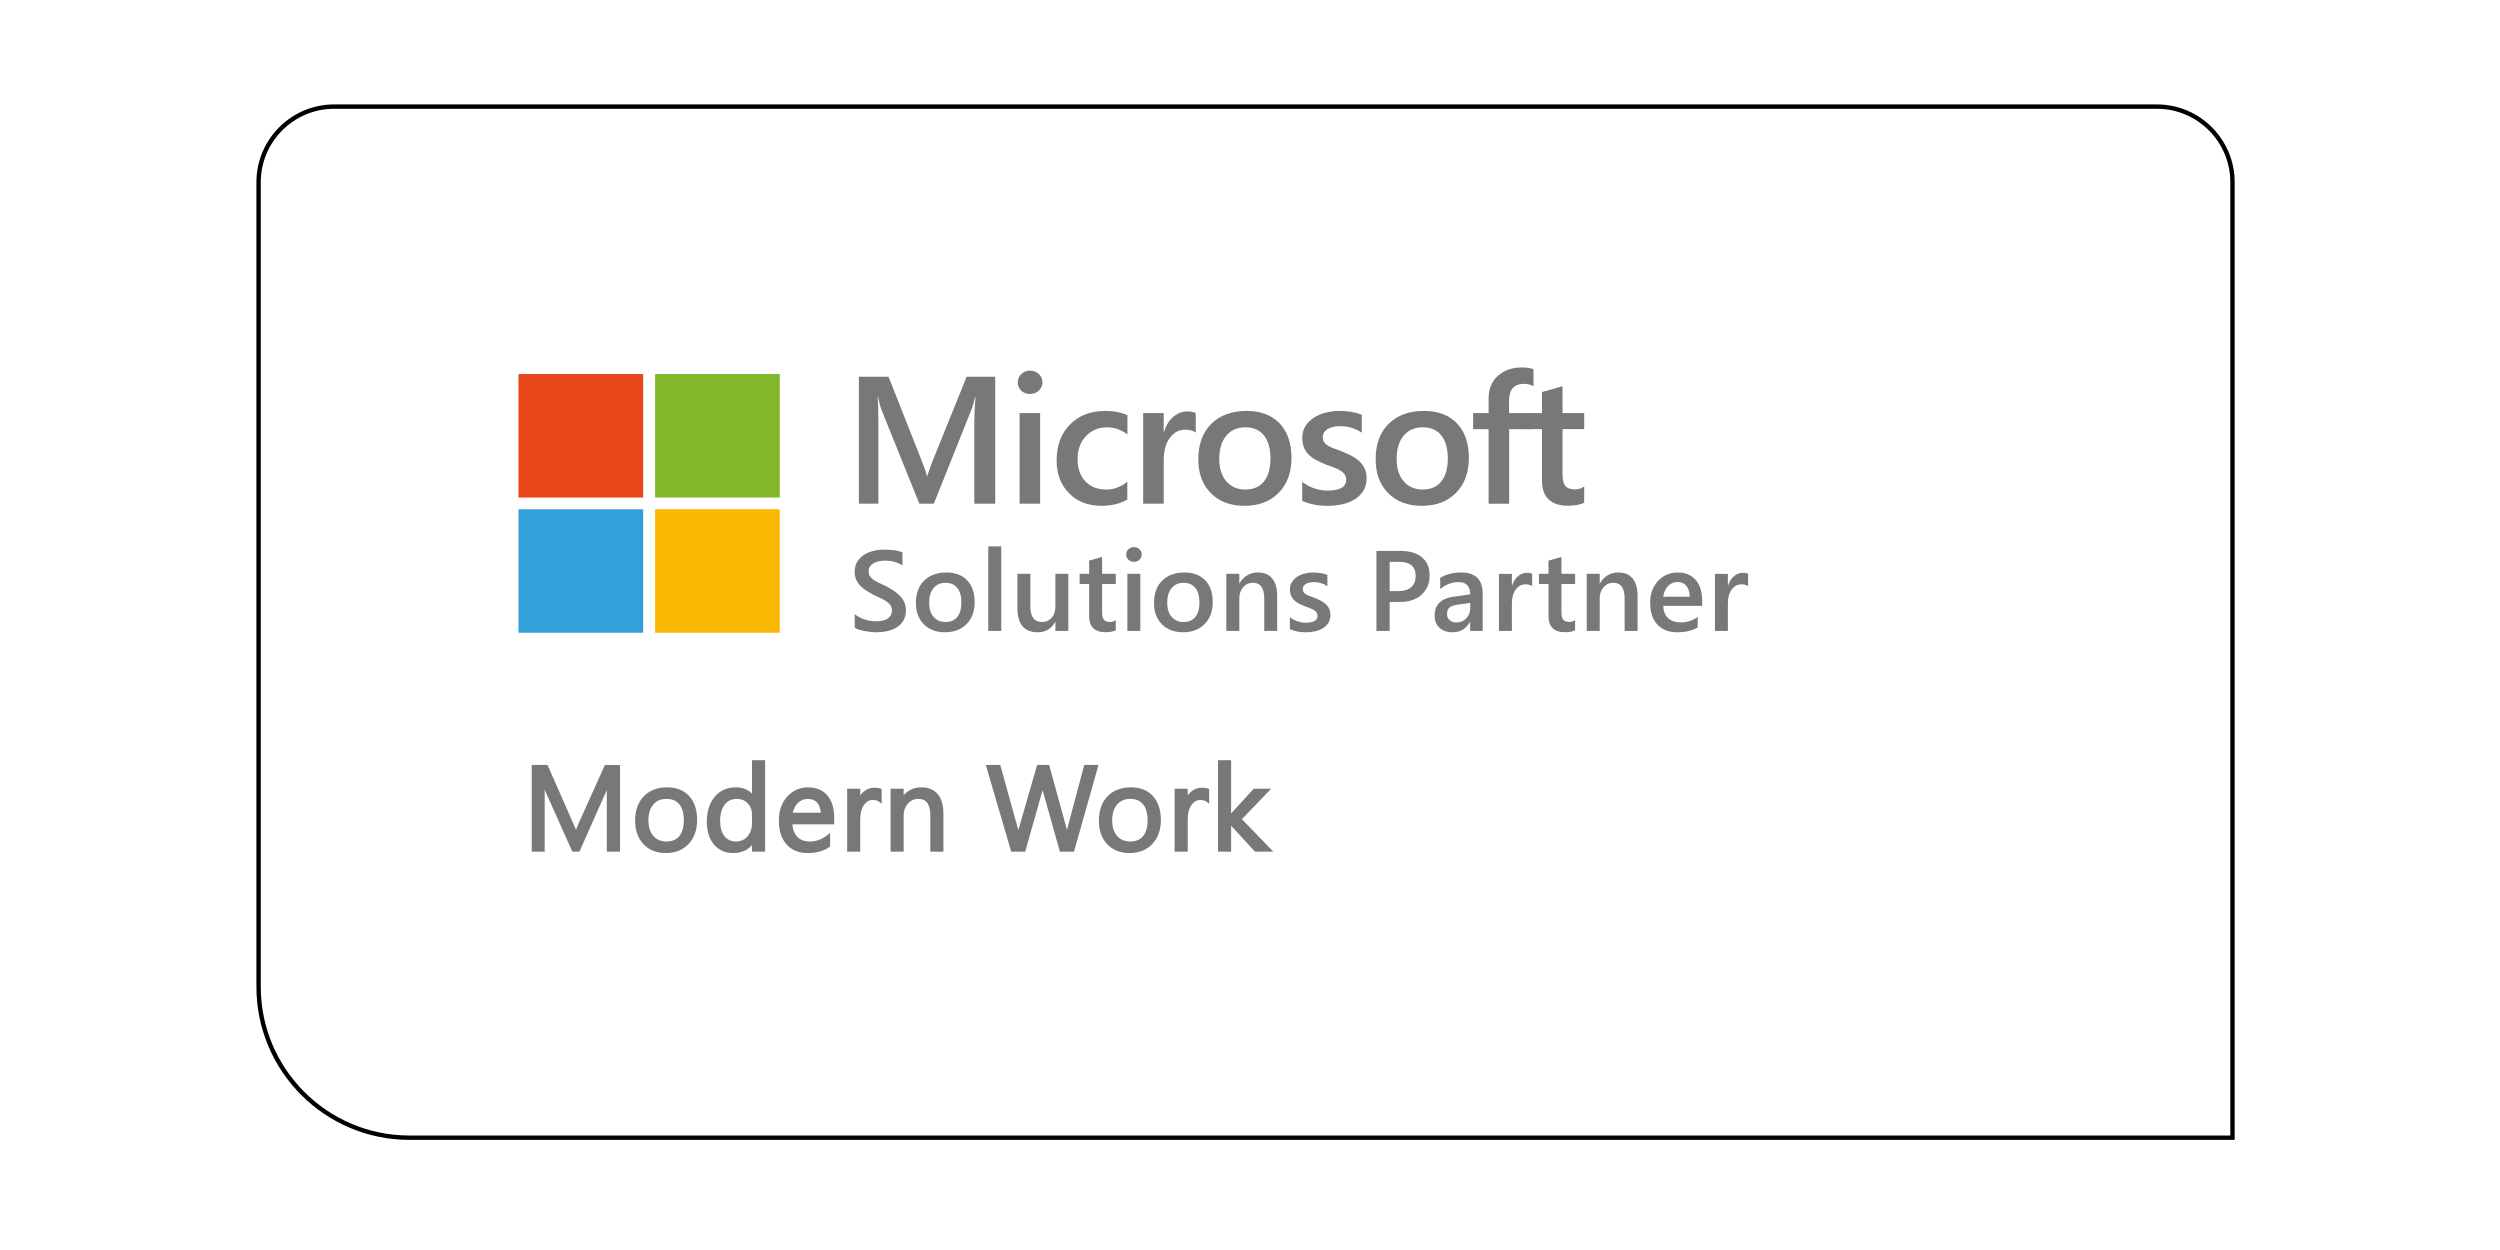 <svg xmlns="http://www.w3.org/2000/svg" id="ms_x5F_partner_x5F_modern_x5F_work" viewBox="0 0 200 100"><defs><style> .st0 { fill: #e64619; } .st1 { fill: #34a0da; } .st2 { fill: #82b729; } .st3 { fill: #787878; } .st4 { fill: #f9b801; } </style></defs><path d="M178.773,91.19H32.75c-6.748,0-12.237-5.49-12.237-12.238V14.574c0-3.43,2.791-6.221,6.221-6.221h145.818c3.431,0,6.222,2.791,6.222,6.221v76.616ZM26.734,8.703c-3.237,0-5.871,2.634-5.871,5.871v64.378c0,6.556,5.333,11.889,11.888,11.889h145.673V14.574c0-3.237-2.635-5.871-5.872-5.871H26.734Z"></path><g><g><path class="st3" d="M68.378,50.22v-1.093c.098.089.215.169.35.241.136.071.279.132.431.181.152.049.303.087.455.114s.292.04.419.04c.446,0,.778-.074.997-.223.219-.148.328-.364.328-.646,0-.152-.037-.284-.109-.395s-.175-.213-.306-.306-.285-.181-.462-.266c-.177-.084-.367-.173-.569-.265-.217-.116-.419-.233-.606-.353-.188-.119-.351-.25-.489-.395-.138-.144-.247-.307-.326-.488-.079-.182-.118-.394-.118-.638,0-.3.068-.561.203-.783s.313-.405.535-.549c.222-.145.474-.251.756-.321s.571-.105.866-.105c.669,0,1.157.076,1.463.228v1.048c-.363-.261-.83-.393-1.401-.393-.157,0-.314.015-.471.045-.156.03-.296.079-.419.147-.124.068-.224.156-.301.263-.078.107-.116.237-.116.388,0,.143.03.267.089.371s.146.199.261.285c.114.086.254.17.419.252.166.082.356.17.574.265.223.116.433.238.631.366s.372.269.522.424c.15.154.27.326.357.515.088.189.132.404.132.645,0,.324-.065.598-.196.821-.131.223-.307.405-.529.544s-.477.241-.765.303-.593.094-.915.094c-.107,0-.239-.008-.395-.024-.156-.017-.316-.04-.479-.071s-.318-.069-.464-.114c-.146-.045-.263-.095-.353-.152Z"></path><path class="st3" d="M75.594,50.581c-.705,0-1.268-.213-1.688-.64-.421-.427-.631-.993-.631-1.697,0-.768.219-1.367.658-1.798.439-.431,1.03-.647,1.773-.647.714,0,1.27.21,1.669.629.398.419.598,1.001.598,1.744,0,.729-.215,1.312-.645,1.751-.43.438-1.008.658-1.733.658ZM75.643,46.624c-.404,0-.724.141-.959.424s-.353.672-.353,1.169c0,.479.119.856.357,1.131s.556.413.955.413c.408,0,.721-.135.939-.406.218-.271.328-.656.328-1.156,0-.502-.109-.891-.328-1.165-.219-.273-.532-.41-.939-.41Z"></path><path class="st3" d="M80.101,50.474h-1.04v-6.764h1.04v6.764Z"></path><path class="st3" d="M85.468,50.474h-1.035v-.723h-.018c-.301.553-.768.83-1.401.83-1.08,0-1.62-.648-1.62-1.945v-2.73h1.035v2.623c0,.821.316,1.231.95,1.231.306,0,.558-.113.756-.339.198-.226.296-.522.296-.888v-2.627h1.035v4.568Z"></path><path class="st3" d="M89.262,50.425c-.203.102-.469.152-.799.152-.886,0-1.33-.425-1.33-1.276v-2.583h-.763v-.812h.763v-1.058l1.035-.294v1.352h1.093v.812h-1.093v2.284c0,.271.049.464.147.58.098.116.262.174.491.174.175,0,.327-.051.455-.152v.821Z"></path><path class="st3" d="M90.712,44.946c-.169,0-.314-.055-.435-.165-.121-.11-.181-.25-.181-.419s.06-.311.181-.424c.121-.113.266-.169.435-.169.175,0,.324.057.446.169.122.113.183.254.183.424,0,.161-.061.298-.183.413-.122.114-.271.171-.446.171ZM91.225,50.474h-1.035v-4.568h1.035v4.568Z"></path><path class="st3" d="M94.639,50.581c-.705,0-1.268-.213-1.688-.64-.421-.427-.631-.993-.631-1.697,0-.768.219-1.367.658-1.798.439-.431,1.03-.647,1.773-.647.714,0,1.27.21,1.669.629.398.419.598,1.001.598,1.744,0,.729-.215,1.312-.645,1.751-.43.438-1.008.658-1.733.658ZM94.688,46.624c-.404,0-.724.141-.959.424s-.353.672-.353,1.169c0,.479.119.856.357,1.131s.556.413.955.413c.408,0,.721-.135.939-.406.218-.271.328-.656.328-1.156,0-.502-.109-.891-.328-1.165-.219-.273-.532-.41-.939-.41Z"></path><path class="st3" d="M102.175,50.474h-1.034v-2.574c0-.854-.302-1.28-.906-1.28-.315,0-.576.118-.781.354s-.308.535-.308.895v2.605h-1.04v-4.568h1.04v.758h.018c.342-.577.836-.866,1.481-.866.497,0,.875.162,1.137.484s.393.789.393,1.398v2.793Z"></path><path class="st3" d="M103.188,50.332v-.959c.387.294.813.442,1.281.442.624,0,.937-.185.937-.553,0-.104-.026-.193-.08-.266s-.126-.138-.217-.194c-.091-.057-.197-.107-.321-.152-.123-.044-.261-.095-.412-.152-.188-.074-.356-.153-.507-.236-.15-.083-.275-.178-.375-.283s-.175-.226-.225-.359c-.051-.134-.076-.29-.076-.468,0-.22.052-.414.156-.582.104-.168.244-.31.419-.424.176-.115.375-.201.599-.259.223-.058.453-.087.691-.087.422,0,.8.064,1.133.192v.906c-.321-.22-.69-.33-1.106-.33-.131,0-.249.013-.354.04s-.195.064-.271.112c-.074.047-.132.104-.174.171-.041.067-.062.141-.062.221,0,.098.021.181.062.25.042.069.104.129.186.181.082.052.18.1.294.143.115.043.246.09.396.141.196.08.372.162.528.245.156.083.289.178.399.283.11.106.194.228.254.366.06.138.09.302.09.493,0,.232-.054.435-.161.607-.106.172-.25.315-.428.428-.179.113-.385.197-.618.252-.233.055-.479.083-.738.083-.5,0-.933-.083-1.299-.25Z"></path><path class="st3" d="M111.172,48.154v2.32h-1.057v-6.397h1.94c.734,0,1.304.171,1.709.513.404.342.606.824.606,1.446s-.211,1.13-.634,1.526c-.422.396-.993.593-1.713.593h-.853ZM111.172,44.951v2.338h.688c.455,0,.802-.105,1.039-.317.238-.211.357-.508.357-.892,0-.752-.438-1.129-1.312-1.129h-.772Z"></path><path class="st3" d="M118.619,50.474h-1.004v-.714h-.019c-.314.547-.777.821-1.387.821-.449,0-.801-.122-1.056-.366-.254-.244-.381-.566-.381-.968,0-.862.496-1.365,1.49-1.508l1.355-.192c0-.651-.309-.977-.928-.977-.544,0-1.035.188-1.473.562v-.905c.482-.286,1.038-.429,1.669-.429,1.154,0,1.731.568,1.731,1.705v2.971ZM117.619,48.23l-.959.134c-.297.039-.521.111-.671.216-.15.106-.226.291-.226.556,0,.193.069.352.207.475.139.124.323.185.556.185.315,0,.576-.111.783-.333.206-.221.31-.5.31-.836v-.397Z"></path><path class="st3" d="M122.568,46.892c-.125-.098-.306-.147-.54-.147-.307,0-.562.139-.768.415-.205.277-.308.653-.308,1.129v2.186h-1.035v-4.568h1.035v.941h.018c.102-.321.257-.572.466-.752.21-.18.444-.27.703-.27.188,0,.33.028.429.085v.981Z"></path><path class="st3" d="M126.009,50.425c-.202.102-.469.152-.799.152-.887,0-1.329-.425-1.329-1.276v-2.583h-.764v-.812h.764v-1.058l1.035-.294v1.352h1.093v.812h-1.093v2.284c0,.271.049.464.146.58.099.116.262.174.491.174.176,0,.327-.051.455-.152v.821Z"></path><path class="st3" d="M131.006,50.474h-1.035v-2.574c0-.854-.302-1.28-.905-1.28-.315,0-.575.118-.78.354-.206.236-.309.535-.309.895v2.605h-1.039v-4.568h1.039v.758h.019c.342-.577.835-.866,1.48-.866.497,0,.876.162,1.138.484s.393.789.393,1.398v2.793Z"></path><path class="st3" d="M136.174,48.471h-3.114c.012.423.142.749.391.977.248.229.589.344,1.023.344.488,0,.936-.146,1.343-.437v.834c-.416.262-.967.393-1.65.393-.672,0-1.199-.208-1.582-.622-.382-.415-.573-.999-.573-1.751,0-.71.211-1.29.632-1.737.421-.448.943-.672,1.568-.672s1.107.201,1.449.603c.343.401.514.959.514,1.673v.397ZM135.174,47.739c-.003-.372-.091-.661-.263-.868-.173-.207-.41-.31-.714-.31-.298,0-.55.108-.756.326-.207.217-.334.501-.382.852h2.114Z"></path><path class="st3" d="M139.847,46.892c-.125-.098-.306-.147-.54-.147-.307,0-.562.139-.768.415-.205.277-.308.653-.308,1.129v2.186h-1.035v-4.568h1.035v.941h.018c.102-.321.257-.572.466-.752.21-.18.444-.27.703-.27.188,0,.33.028.429.085v.981Z"></path></g><g><path class="st3" d="M79.616,40.296h-1.671v-6.572c0-.538.033-1.197.099-1.976h-.028c-.104.444-.196.763-.276.956l-3.031,7.592h-1.161l-3.039-7.536c-.085-.222-.174-.559-.269-1.013h-.028c.038.406.057,1.069.057,1.99v6.558h-1.558v-10.156h2.373l2.67,6.763c.203.52.335.907.397,1.162h.035c.175-.533.316-.93.425-1.19l2.72-6.735h2.288v10.156Z"></path><path class="st3" d="M82.397,31.521c-.269,0-.499-.087-.69-.262-.191-.174-.287-.396-.287-.666s.095-.493.287-.673c.191-.179.421-.269.69-.269.279,0,.515.09.708.269.193.18.29.404.29.673,0,.255-.097.474-.29.655-.194.182-.43.272-.708.272ZM83.212,40.296h-1.643v-7.252h1.643v7.252Z"></path><path class="st3" d="M90.187,39.963c-.581.335-1.268.503-2.061.503-1.077,0-1.945-.336-2.606-1.009-.661-.673-.991-1.545-.991-2.617,0-1.194.355-2.154,1.066-2.879.71-.725,1.661-1.087,2.851-1.087.661,0,1.244.116,1.749.347v1.53c-.505-.377-1.043-.566-1.615-.566-.694,0-1.263.235-1.707.705s-.666,1.085-.666,1.845c0,.751.209,1.343.627,1.778s.979.651,1.682.651c.59,0,1.147-.21,1.671-.63v1.431Z"></path><path class="st3" d="M95.66,34.609c-.198-.156-.484-.234-.857-.234-.486,0-.893.22-1.218.659-.326.439-.489,1.037-.489,1.792v3.47h-1.643v-7.252h1.643v1.494h.028c.161-.51.407-.908.74-1.193s.705-.428,1.115-.428c.297,0,.524.045.68.134v1.558Z"></path><path class="st3" d="M99.546,40.466c-1.119,0-2.013-.339-2.681-1.016-.668-.678-1.002-1.576-1.002-2.695,0-1.218.348-2.169,1.044-2.854s1.635-1.027,2.815-1.027c1.133,0,2.016.333,2.648.999.633.666.949,1.589.949,2.769,0,1.157-.341,2.083-1.023,2.78s-1.6,1.044-2.751,1.044ZM99.625,34.184c-.642,0-1.15.224-1.523.673-.373.448-.56,1.067-.56,1.855,0,.76.189,1.358.567,1.795.377.437.883.655,1.516.655.646,0,1.144-.215,1.491-.645.347-.429.521-1.041.521-1.834,0-.798-.174-1.414-.521-1.849-.347-.434-.844-.651-1.491-.651Z"></path><path class="st3" d="M104.177,40.069v-1.523c.613.468,1.291.701,2.032.701.992,0,1.487-.292,1.487-.878,0-.166-.042-.306-.127-.421s-.2-.218-.344-.308c-.145-.09-.314-.17-.51-.241-.196-.071-.414-.151-.655-.241-.298-.118-.565-.243-.804-.375s-.437-.282-.595-.45-.277-.358-.358-.57c-.08-.212-.12-.46-.12-.744,0-.349.083-.657.248-.924.165-.267.387-.491.666-.672.278-.182.595-.319.949-.411.354-.092.72-.138,1.098-.138.67,0,1.27.102,1.799.305v1.438c-.511-.35-1.096-.524-1.757-.524-.208,0-.396.021-.562.064-.168.042-.311.102-.429.177-.118.076-.21.167-.276.273-.066.106-.1.223-.1.351,0,.156.033.288.1.396.066.109.164.204.294.287.13.083.285.158.468.227.182.068.391.143.626.223.312.128.592.258.84.39.248.132.459.282.634.45.175.168.309.361.403.581.095.219.142.48.142.782,0,.369-.085.689-.255.963s-.396.5-.68.68c-.283.18-.61.313-.98.4-.371.087-.762.131-1.173.131-.793,0-1.479-.132-2.061-.396Z"></path><path class="st3" d="M113.736,40.466c-1.119,0-2.013-.339-2.681-1.016-.669-.678-1.003-1.576-1.003-2.695,0-1.218.349-2.169,1.045-2.854s1.635-1.027,2.815-1.027c1.133,0,2.016.333,2.648.999.633.666.949,1.589.949,2.769,0,1.157-.341,2.083-1.023,2.78s-1.6,1.044-2.751,1.044ZM113.813,34.184c-.642,0-1.149.224-1.522.673-.373.448-.56,1.067-.56,1.855,0,.76.189,1.358.566,1.795.378.437.883.655,1.516.655.647,0,1.145-.215,1.491-.645.347-.429.521-1.041.521-1.834,0-.798-.174-1.414-.521-1.849-.347-.434-.844-.651-1.491-.651Z"></path><path class="st3" d="M122.68,30.898c-.222-.127-.475-.191-.758-.191-.798,0-1.197.451-1.197,1.353v.985h1.686v1.289h-1.678v5.963h-1.644v-5.963h-1.239v-1.289h1.239v-1.176c0-.765.25-1.368.751-1.81.5-.441,1.126-.662,1.877-.662.406,0,.727.045.963.134v1.367Z"></path><path class="st3" d="M126.736,40.218c-.321.161-.743.241-1.268.241-1.407,0-2.11-.675-2.11-2.026v-4.101h-1.211v-1.289h1.211v-1.679l1.643-.467v2.146h1.735v1.289h-1.735v3.626c0,.43.078.736.234.92.155.184.415.276.779.276.278,0,.519-.081.722-.241v1.303Z"></path></g><rect class="st0" x="41.477" y="29.923" width="9.975" height="9.88"></rect><rect class="st2" x="52.407" y="29.923" width="9.975" height="9.88"></rect><rect class="st1" x="41.477" y="40.74" width="9.975" height="9.88"></rect><rect class="st4" x="52.407" y="40.74" width="9.975" height="9.88"></rect></g><g><g><path class="st3" d="M49.459,67.99h-.774v-4.461c0-.353.021-.784.065-1.294h-.019c-.074.3-.141.515-.199.645l-2.272,5.11h-.38l-2.268-5.073c-.065-.148-.132-.376-.2-.682h-.019c.025.266.037.7.037,1.303v4.452h-.751v-6.65h1.029l2.041,4.638c.158.355.26.621.306.798h.028c.133-.365.239-.637.32-.816l2.083-4.619h.974v6.65Z"></path><path class="st3" d="M49.603,68.133h-1.061v-4.604c0-.104.002-.215.006-.333l-2.195,4.937h-.566l-2.215-4.955c0,.112.002.232.002.36v4.595h-1.037v-6.936h1.266l2.078,4.723c.079.179.144.333.195.467.077-.202.143-.365.197-.486l2.121-4.703h1.209v6.936ZM48.828,67.848h.488v-6.365h-.738l-2.044,4.535c-.079.177-.186.448-.316.807l-.034.094h-.21l-.056-.106c-.044-.168-.145-.429-.298-.776l-2.003-4.553h-.793v6.365h.465v-4.31c0-.598-.012-1.031-.036-1.289l-.015-.156h.271l.043.111c.065.295.129.516.191.655l2.229,4.988h.195l2.235-5.025c.055-.122.119-.331.191-.621l.027-.108h.268l.005.154c-.043.502-.064.934-.064,1.282v4.318Z"></path></g><g><path class="st3" d="M53.262,68.102c-.702,0-1.262-.222-1.681-.665-.419-.444-.628-1.032-.628-1.765,0-.798.218-1.421.654-1.869s1.025-.673,1.767-.673c.708,0,1.26.218,1.658.654.397.436.596,1.04.596,1.813,0,.757-.214,1.364-.642,1.82s-1.002.684-1.723.684ZM53.317,63.771c-.489,0-.875.166-1.16.498-.284.332-.427.791-.427,1.375,0,.562.144,1.007.432,1.331s.672.487,1.155.487c.491,0,.869-.159,1.134-.478.264-.319.396-.771.396-1.359,0-.594-.132-1.051-.396-1.373-.265-.321-.643-.481-1.134-.481Z"></path><path class="st3" d="M53.262,68.244c-.739,0-1.34-.238-1.785-.71-.443-.47-.667-1.096-.667-1.862,0-.833.234-1.495.694-1.969.462-.476,1.091-.716,1.87-.716.747,0,1.34.235,1.763.701.42.46.633,1.103.633,1.909,0,.792-.229,1.437-.681,1.918-.454.483-1.068.729-1.827.729ZM53.373,63.272c-.698,0-1.258.212-1.665.63-.407.418-.613,1.014-.613,1.77,0,.691.198,1.252.589,1.667.394.417.91.62,1.577.62.686,0,1.215-.209,1.619-.639.4-.427.603-1.006.603-1.723,0-.733-.188-1.311-.558-1.717-.373-.409-.88-.608-1.552-.608ZM53.317,67.604c-.522,0-.947-.18-1.262-.535-.31-.35-.468-.829-.468-1.426,0-.616.155-1.11.461-1.468.312-.364.738-.548,1.268-.548.534,0,.953.18,1.244.533.285.348.429.84.429,1.464,0,.618-.145,1.106-.43,1.45-.292.352-.71.529-1.244.529ZM53.317,63.913c-.449,0-.792.146-1.051.448-.26.305-.392.735-.392,1.282,0,.524.133.94.396,1.236.262.296.605.439,1.048.439.451,0,.786-.14,1.024-.427.241-.291.363-.718.363-1.268,0-.557-.122-.987-.364-1.282-.238-.289-.573-.43-1.023-.43Z"></path></g><g><path class="st3" d="M61.066,67.99h-.761v-.807h-.019c-.353.612-.896.918-1.632.918-.597,0-1.074-.213-1.431-.638-.357-.425-.536-1.004-.536-1.736,0-.786.198-1.415.593-1.888.396-.474.923-.71,1.582-.71.652,0,1.127.257,1.424.771h.019v-2.94h.761v7.03ZM60.305,65.843v-.7c0-.383-.127-.708-.38-.974s-.575-.398-.964-.398c-.464,0-.829.17-1.095.51-.266.34-.399.81-.399,1.41,0,.547.128.979.383,1.296.255.316.597.476,1.027.476.423,0,.768-.153,1.032-.459.264-.307.396-.693.396-1.16Z"></path><path class="st3" d="M58.654,68.244c-.638,0-1.156-.231-1.54-.688-.377-.448-.569-1.063-.569-1.828,0-.816.211-1.482.627-1.979.422-.505.991-.761,1.691-.761.545,0,.981.17,1.299.506v-2.676h1.047v7.315h-1.047v-.527c-.37.424-.875.639-1.508.639ZM58.863,63.272c-.62,0-1.102.216-1.472.659-.372.444-.56,1.048-.56,1.796,0,.695.169,1.248.502,1.645.332.395.764.587,1.321.587.687,0,1.181-.277,1.508-.847l.042-.071h.226l.019.143v.664h.475v-6.745h-.475v2.94h-.226l-.06-.071c-.272-.471-.697-.699-1.3-.699ZM58.877,67.604c-.473,0-.856-.178-1.139-.528-.275-.343-.415-.809-.415-1.386,0-.63.145-1.134.429-1.498.293-.375.7-.564,1.208-.564.428,0,.788.148,1.068.442.278.292.42.652.42,1.072v.7c0,.5-.145.921-.431,1.253-.292.338-.675.509-1.14.509ZM58.96,63.913c-.421,0-.743.149-.982.455-.244.313-.368.758-.368,1.322,0,.51.118.916.351,1.206.229.284.528.423.916.423.383,0,.686-.134.924-.41.24-.278.361-.637.361-1.066v-.7c0-.349-.111-.635-.341-.875-.227-.238-.509-.354-.861-.354Z"></path></g><g><path class="st3" d="M66.593,65.806h-3.353c.013.529.155.938.427,1.225s.646.432,1.123.432c.535,0,1.026-.177,1.475-.529v.715c-.417.303-.969.454-1.656.454-.671,0-1.198-.216-1.582-.646-.383-.432-.575-1.038-.575-1.82,0-.739.209-1.342.628-1.807s.939-.698,1.561-.698,1.102.201,1.442.604c.34.401.51.96.51,1.674v.398ZM65.814,65.161c-.003-.438-.109-.78-.318-1.024s-.499-.366-.87-.366c-.358,0-.663.128-.914.385s-.405.592-.464,1.006h2.565Z"></path><path class="st3" d="M64.608,68.244c-.709,0-1.278-.233-1.688-.694-.406-.456-.611-1.101-.611-1.915,0-.772.224-1.412.666-1.902.446-.494,1.006-.745,1.667-.745s1.185.22,1.551.654c.361.425.544,1.02.544,1.766v.541h-3.346c.032.421.16.751.38.983.247.261.58.388,1.019.388.499,0,.965-.168,1.386-.499l.231-.182v1.082l-.059.042c-.44.319-1.026.481-1.74.481ZM64.641,63.272c-.584,0-1.06.213-1.455.651-.393.436-.591,1.011-.591,1.711,0,.742.181,1.323.539,1.726.359.402.841.599,1.475.599.62,0,1.128-.13,1.513-.386v-.364c-.411.263-.857.396-1.332.396-.514,0-.927-.16-1.226-.476-.296-.312-.453-.757-.466-1.319l-.004-.146h3.356v-.256c0-.677-.16-1.209-.476-1.581-.314-.373-.75-.554-1.333-.554ZM65.958,65.304h-2.874l.023-.163c.063-.442.232-.808.503-1.085.277-.284.619-.428,1.016-.428.413,0,.742.14.978.416.23.27.349.645.353,1.116v.144ZM63.42,65.019h2.246c-.023-.334-.116-.599-.278-.789-.182-.213-.431-.316-.761-.316-.322,0-.587.112-.812.342-.194.199-.326.455-.395.764Z"></path></g><g><path class="st3" d="M70.391,64.012c-.133-.103-.324-.153-.575-.153-.325,0-.596.153-.814.459-.218.306-.327.724-.327,1.252v2.421h-.76v-4.749h.76v.979h.019c.108-.334.274-.594.496-.781.223-.187.472-.28.747-.28.198,0,.349.021.454.064v.789Z"></path><path class="st3" d="M68.818,68.133h-1.046v-5.034h1.046v.54c.082-.118.175-.221.279-.31.249-.208.531-.313.839-.313.219,0,.385.024.508.075l.089.036v1.176l-.23-.178c-.106-.082-.27-.124-.487-.124-.278,0-.506.131-.698.399-.199.279-.3.673-.3,1.169v2.563ZM68.058,67.848h.474v-2.278c0-.557.119-1.006.354-1.335.245-.344.558-.519.93-.519.165,0,.309.021.432.062v-.45c-.081-.018-.185-.027-.311-.027-.243,0-.457.081-.655.247-.201.169-.353.41-.452.716l-.032.099h-.247l-.019-.143v-.836h-.474v4.464Z"></path></g><g><path class="st3" d="M75.329,67.99h-.761v-2.708c0-1.008-.368-1.512-1.104-1.512-.38,0-.695.143-.944.429-.249.286-.374.646-.374,1.083v2.708h-.76v-4.749h.76v.789h.019c.359-.601.878-.9,1.558-.9.52,0,.917.168,1.192.503.275.336.413.82.413,1.454v2.903Z"></path><path class="st3" d="M75.472,68.133h-1.047v-2.851c0-1.227-.548-1.369-.96-1.369-.341,0-.614.124-.836.38-.228.262-.338.585-.338.989v2.851h-1.046v-5.034h1.046v.517c.366-.417.846-.628,1.434-.628.562,0,1,.187,1.302.555.296.36.446.881.446,1.545v3.046ZM74.711,67.848h.475v-2.761c0-.597-.128-1.056-.38-1.363-.249-.304-.603-.451-1.082-.451-.632,0-1.102.272-1.436.831l-.042.069h-.224l-.019-.143v-.646h-.474v4.464h.474v-2.565c0-.47.138-.865.409-1.177.275-.317.629-.478,1.052-.478.568,0,1.247.287,1.247,1.654v2.565Z"></path></g><g><path class="st3" d="M87.691,61.34l-1.878,6.65h-.914l-1.368-4.86c-.059-.207-.094-.433-.106-.677h-.019c-.019.229-.059.451-.121.668l-1.377,4.869h-.904l-1.948-6.65h.858l1.415,5.102c.059.213.096.436.111.668h.023c.016-.164.063-.387.144-.668l1.47-5.102h.747l1.41,5.139c.049.176.086.383.111.621h.019c.012-.16.054-.374.125-.64l1.359-5.12h.844Z"></path><path class="st3" d="M85.921,68.133h-1.13l-1.384-4.917-1.391,4.917h-1.119l-2.032-6.936h1.157l1.444,5.206s0,.004.001.005c0-.002,0-.004.002-.006l1.5-5.205h.963l1.426,5.196,1.379-5.196h1.143l-1.959,6.936ZM85.008,67.848h.697l1.797-6.365h-.545l-1.331,5.015c-.068.255-.109.461-.121.613l-.01.132h-.261l-.032-.128c-.024-.229-.06-.43-.107-.597l-1.381-5.035h-.53l-1.44,4.998c-.078.271-.124.487-.139.643l-.012.129h-.264l-.032-.133c-.015-.222-.051-.438-.106-.64l-1.385-4.997h-.559l1.864,6.365h.689l1.348-4.766c.059-.208.098-.424.115-.641l.011-.131h.268l.025.136c.012.231.046.448.102.645l1.339,4.757Z"></path></g><g><path class="st3" d="M90.362,68.102c-.702,0-1.262-.222-1.681-.665-.419-.444-.628-1.032-.628-1.765,0-.798.218-1.421.654-1.869s1.025-.673,1.767-.673c.708,0,1.26.218,1.658.654.397.436.596,1.04.596,1.813,0,.757-.214,1.364-.642,1.82s-1.002.684-1.723.684ZM90.418,63.771c-.489,0-.875.166-1.16.498-.284.332-.427.791-.427,1.375,0,.562.144,1.007.432,1.331s.672.487,1.155.487c.491,0,.869-.159,1.134-.478.264-.319.396-.771.396-1.359,0-.594-.132-1.051-.396-1.373-.265-.321-.643-.481-1.134-.481Z"></path><path class="st3" d="M90.362,68.244c-.739,0-1.34-.238-1.785-.71-.443-.47-.667-1.096-.667-1.862,0-.833.234-1.495.694-1.969.462-.476,1.091-.716,1.87-.716.747,0,1.34.235,1.763.701.42.46.633,1.103.633,1.909,0,.792-.229,1.437-.681,1.918-.454.483-1.068.729-1.827.729ZM90.474,63.272c-.698,0-1.258.212-1.665.63-.407.418-.613,1.014-.613,1.77,0,.691.198,1.252.589,1.667.394.417.91.62,1.577.62.686,0,1.215-.209,1.619-.639.4-.427.603-1.006.603-1.723,0-.733-.188-1.311-.558-1.717-.373-.409-.88-.608-1.552-.608ZM90.418,67.604c-.522,0-.947-.18-1.262-.535-.31-.35-.468-.829-.468-1.426,0-.616.155-1.11.461-1.468.312-.364.738-.548,1.268-.548.534,0,.953.18,1.244.533.285.348.429.84.429,1.464,0,.618-.145,1.106-.43,1.45-.292.352-.71.529-1.244.529ZM90.418,63.913c-.449,0-.792.146-1.051.448-.26.305-.392.735-.392,1.282,0,.524.133.94.396,1.236.262.296.605.439,1.048.439.451,0,.786-.14,1.024-.427.241-.291.363-.718.363-1.268,0-.557-.122-.987-.364-1.282-.238-.289-.573-.43-1.023-.43Z"></path></g><g><path class="st3" d="M96.589,64.012c-.133-.103-.324-.153-.575-.153-.325,0-.596.153-.814.459-.218.306-.327.724-.327,1.252v2.421h-.76v-4.749h.76v.979h.019c.108-.334.274-.594.496-.781.223-.187.472-.28.747-.28.198,0,.349.021.454.064v.789Z"></path><path class="st3" d="M95.017,68.133h-1.046v-5.034h1.046v.54c.082-.118.175-.221.279-.31.249-.208.531-.313.839-.313.219,0,.385.024.508.075l.089.036v1.176l-.23-.178c-.106-.082-.27-.124-.487-.124-.278,0-.506.131-.698.399-.199.279-.3.673-.3,1.169v2.563ZM94.256,67.848h.474v-2.278c0-.557.119-1.006.354-1.335.245-.344.558-.519.93-.519.165,0,.309.021.432.062v-.45c-.081-.018-.185-.027-.311-.027-.243,0-.457.081-.655.247-.201.169-.353.41-.452.716l-.032.099h-.247l-.019-.143v-.836h-.474v4.464Z"></path></g><g><path class="st3" d="M101.527,67.99h-1.066l-2.096-2.281h-.019v2.281h-.76v-7.03h.76v4.456h.019l1.994-2.175h.997l-2.202,2.291,2.374,2.458Z"></path><path class="st3" d="M101.864,68.133h-1.466l-1.909-2.077v2.077h-1.046v-7.315h1.046v4.252l1.807-1.971h1.396l-2.34,2.434,2.513,2.601ZM100.523,67.848h.667l-2.235-2.315,2.065-2.148h-.599l-1.994,2.175h-.206l-.019-.143v-4.313h-.474v6.745h.474v-2.281h.206l.061.046,2.054,2.235Z"></path></g></g></svg>